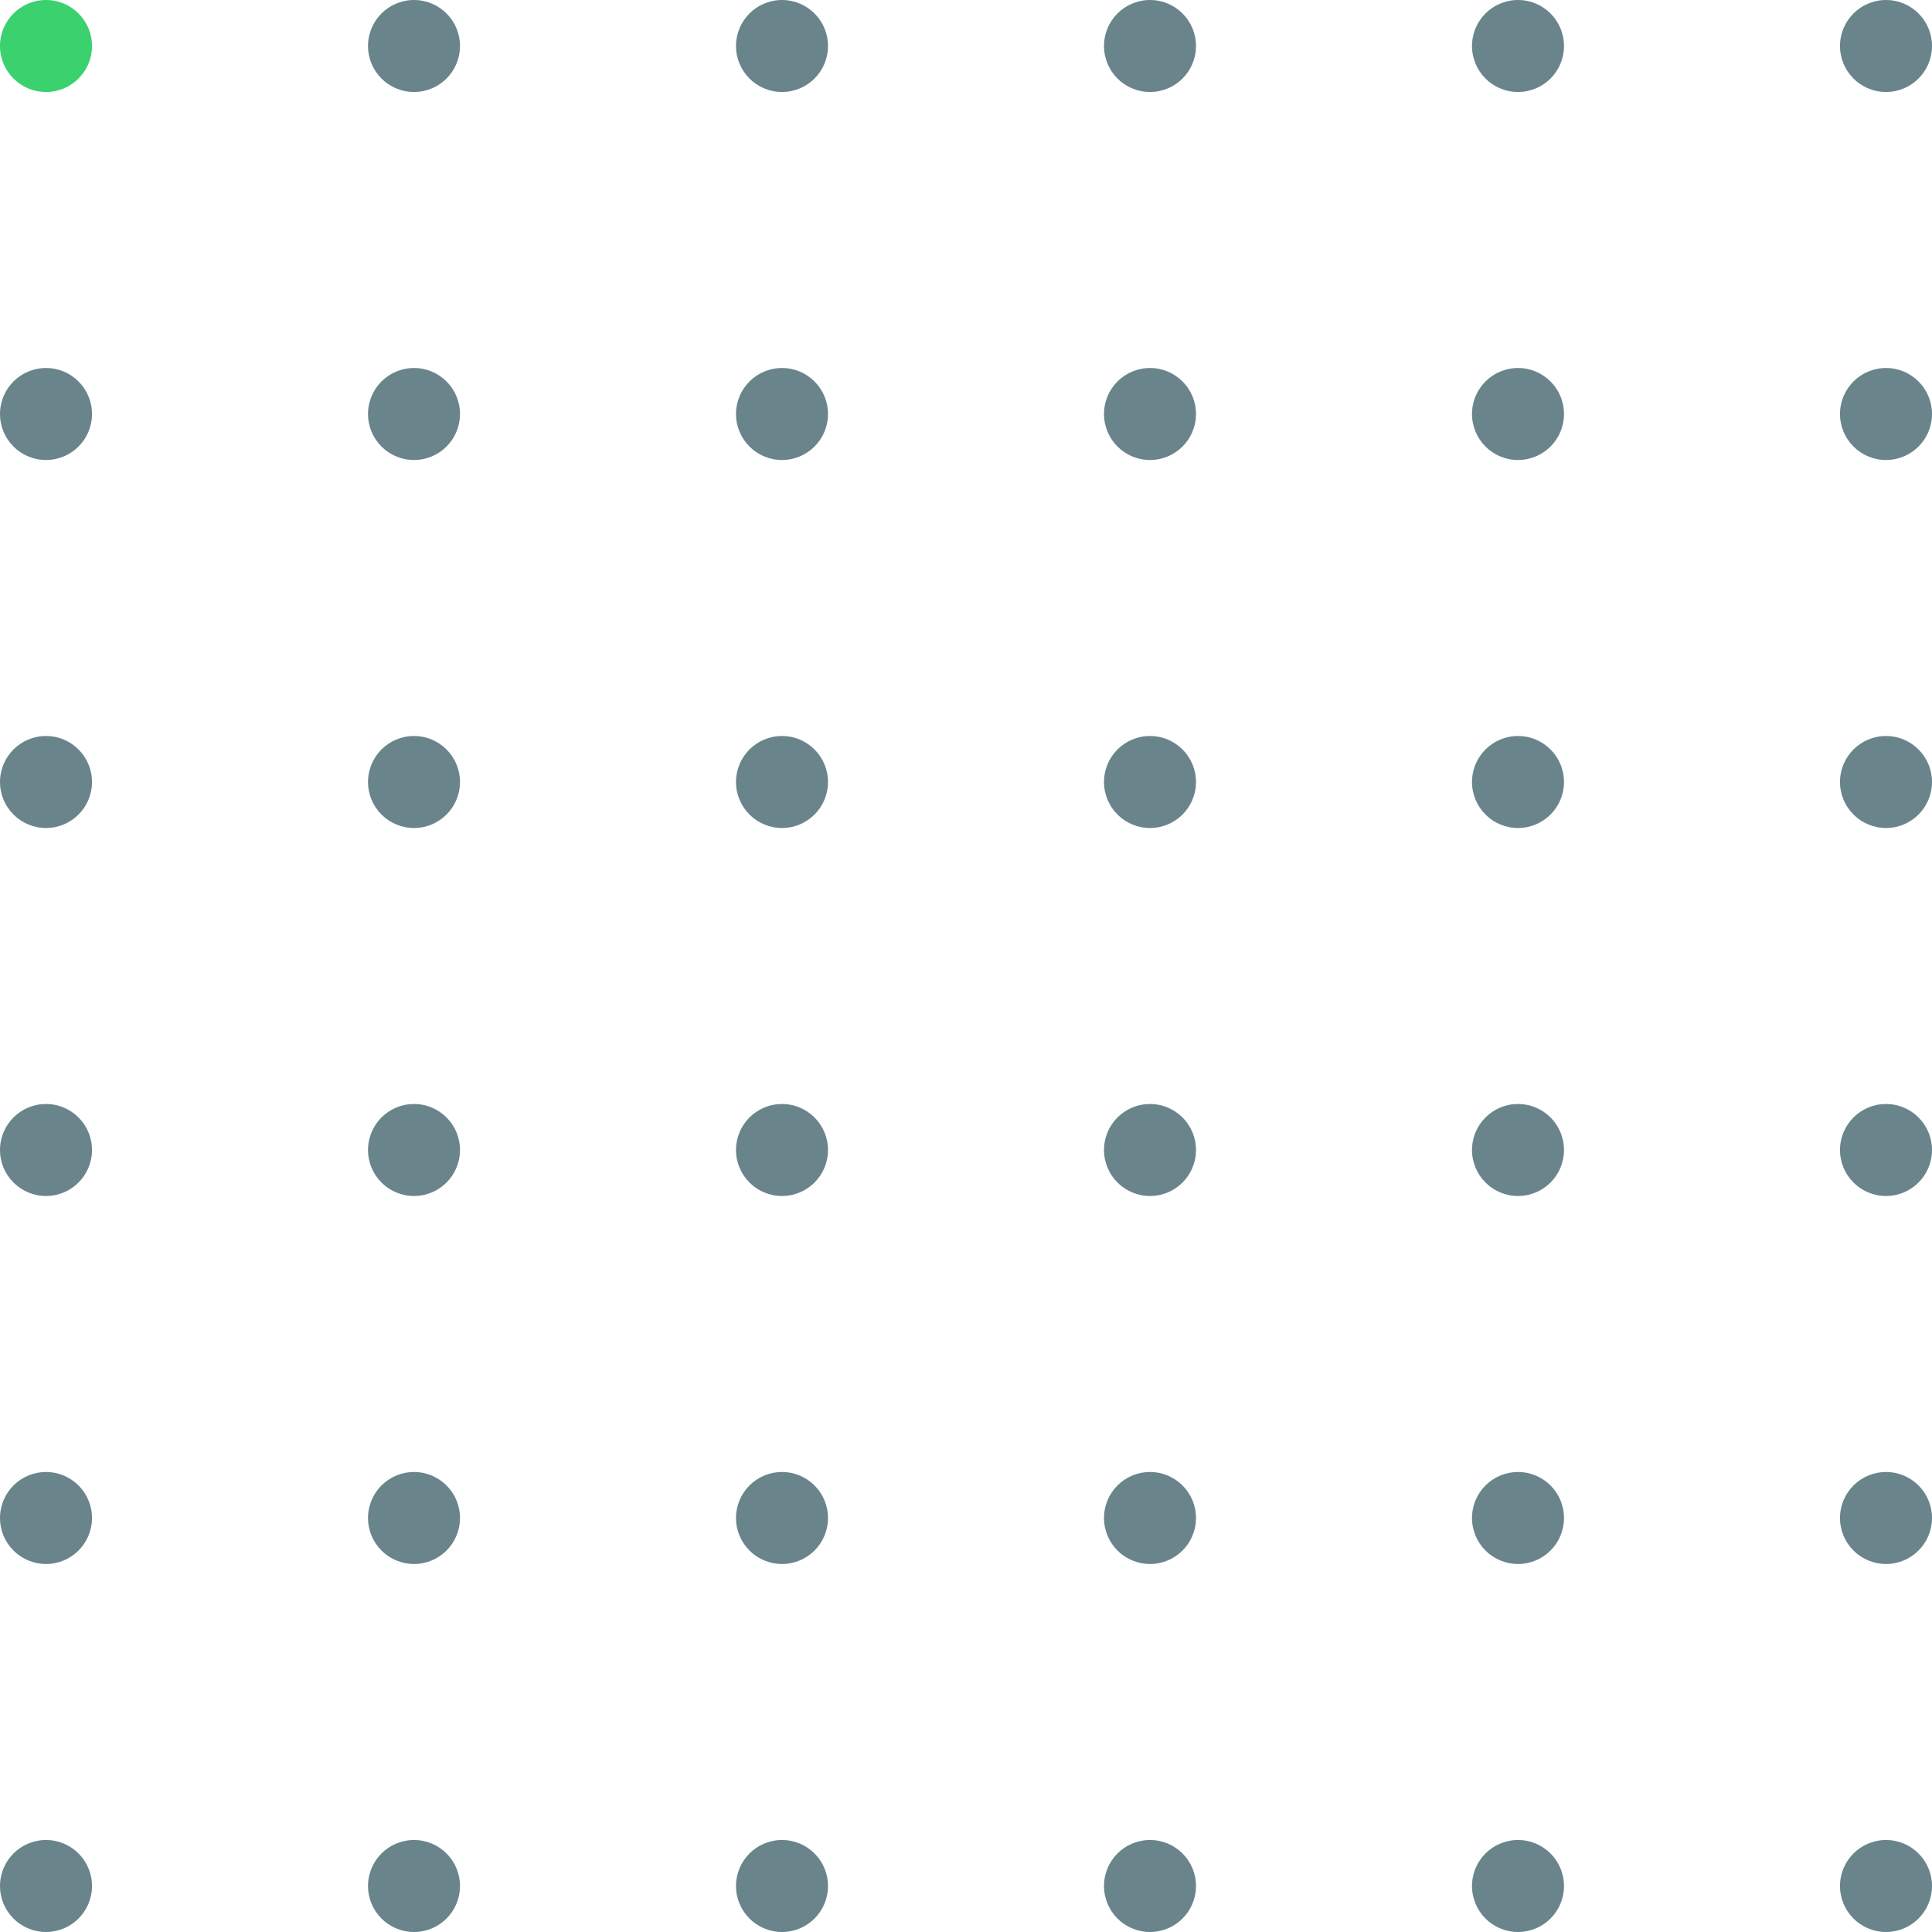 <svg width="84" height="84" viewBox="0 0 84 84" fill="none" xmlns="http://www.w3.org/2000/svg">
<circle cx="2" cy="2" r="2" fill="#3BD16E"/>
<circle cx="18" cy="2" r="2" fill="#6A848C"/>
<circle cx="34" cy="2" r="2" fill="#6A848C"/>
<circle cx="50" cy="2" r="2" fill="#6A848C"/>
<circle cx="66" cy="2" r="2" fill="#6A848C"/>
<circle cx="82" cy="2" r="2" fill="#6A848C"/>
<circle cx="2" cy="18" r="2" fill="#6A848C"/>
<circle cx="18" cy="18" r="2" fill="#6A848C"/>
<circle cx="34" cy="18" r="2" fill="#6A848C"/>
<circle cx="50" cy="18" r="2" fill="#6A848C"/>
<circle cx="66" cy="18" r="2" fill="#6A848C"/>
<circle cx="82" cy="18" r="2" fill="#6A848C"/>
<circle cx="2" cy="34" r="2" fill="#6A848C"/>
<circle cx="18" cy="34" r="2" fill="#6A848C"/>
<circle cx="34" cy="34" r="2" fill="#6A848C"/>
<circle cx="50" cy="34" r="2" fill="#6A848C"/>
<circle cx="66" cy="34" r="2" fill="#6A848C"/>
<circle cx="82" cy="34" r="2" fill="#6A848C"/>
<circle cx="2" cy="50" r="2" fill="#6A848C"/>
<circle cx="18" cy="50" r="2" fill="#6A848C"/>
<circle cx="34" cy="50" r="2" fill="#6A848C"/>
<circle cx="50" cy="50" r="2" fill="#6A848C"/>
<circle cx="66" cy="50" r="2" fill="#6A848C"/>
<circle cx="82" cy="50" r="2" fill="#6A848C"/>
<circle cx="2" cy="66" r="2" fill="#6A848C"/>
<circle cx="18" cy="66" r="2" fill="#6A848C"/>
<circle cx="34" cy="66" r="2" fill="#6A848C"/>
<circle cx="50" cy="66" r="2" fill="#6A848C"/>
<circle cx="66" cy="66" r="2" fill="#6A848C"/>
<circle cx="82" cy="66" r="2" fill="#6A848C"/>
<circle cx="2" cy="82" r="2" fill="#6A848C"/>
<circle cx="18" cy="82" r="2" fill="#6A848C"/>
<circle cx="34" cy="82" r="2" fill="#6A848C"/>
<circle cx="50" cy="82" r="2" fill="#6A848C"/>
<circle cx="66" cy="82" r="2" fill="#6A848C"/>
<circle cx="82" cy="82" r="2" fill="#6A848C"/>
</svg>
